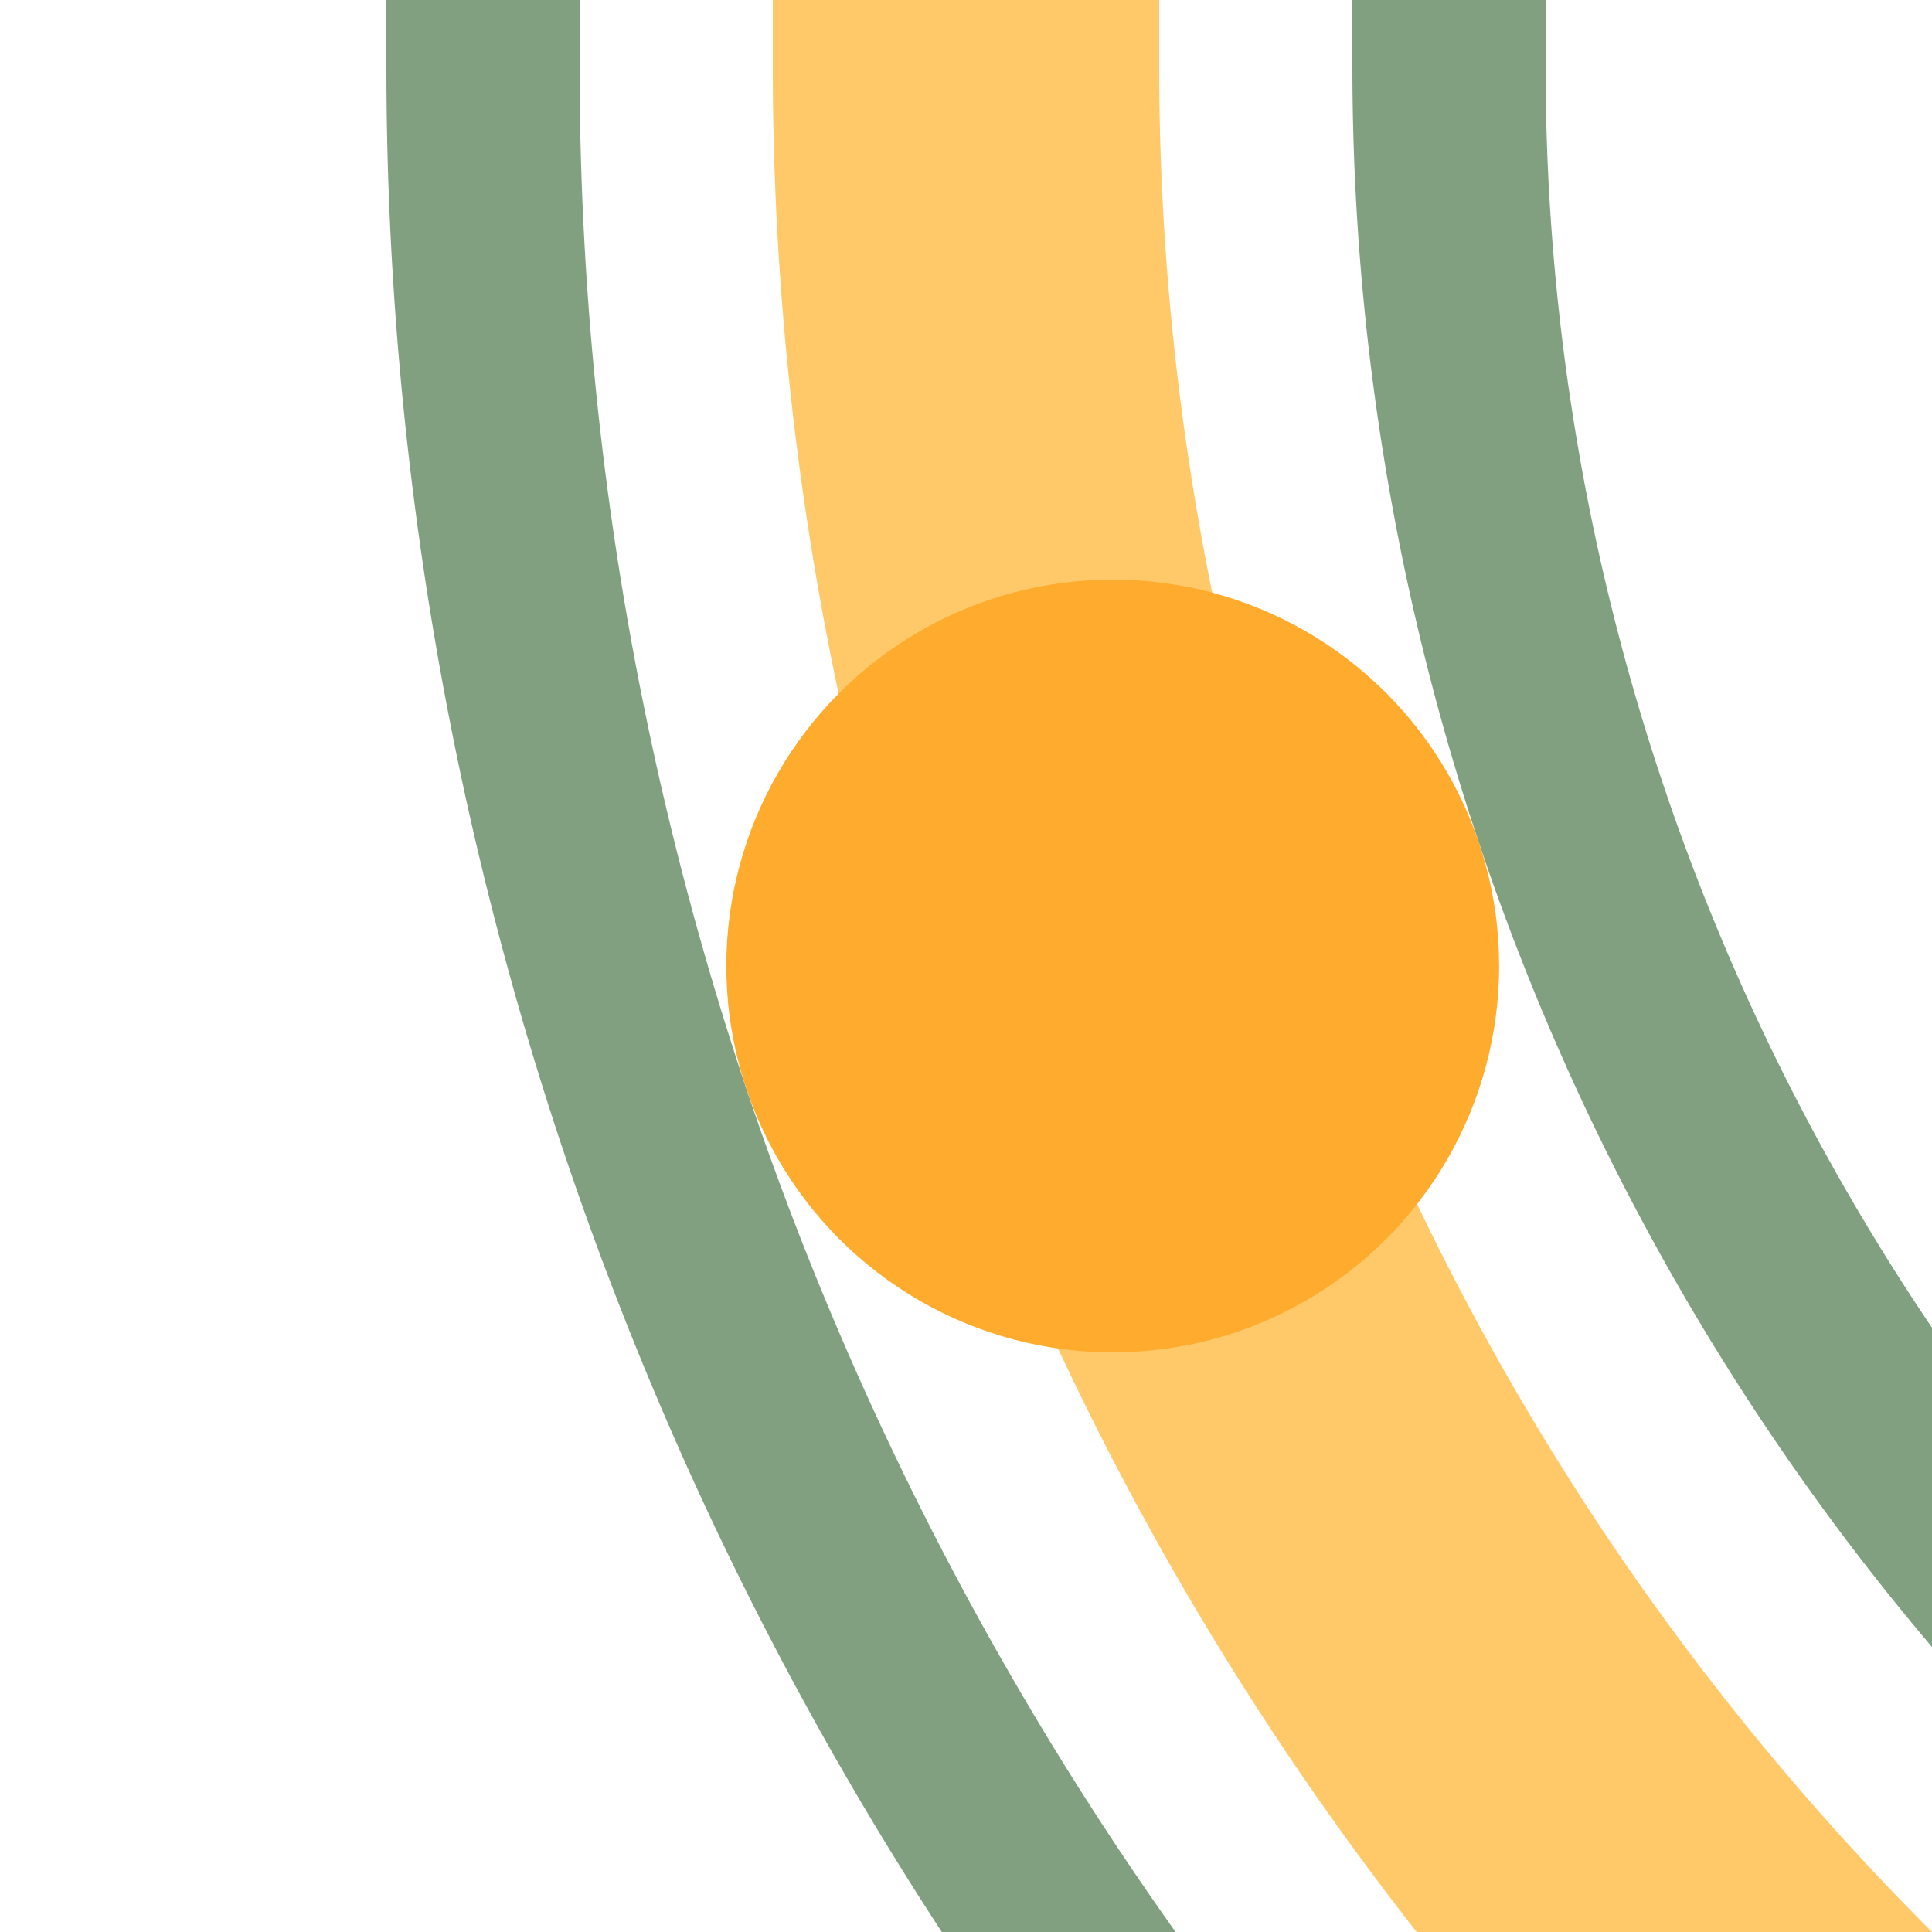 <?xml version="1.0" encoding="UTF-8"?>
<svg xmlns="http://www.w3.org/2000/svg" width="500" height="500">
 <title>xhkHST2 saffron</title>
 <g fill="none">
  <path stroke="#80A080" d="M 375,0 V 17.157 A 607.843,607.843 0 0 0 982.843,625 m 0,250 A 857.843,857.843 0 0 1 125,17.157 V 0" stroke-width="50"/>
  <path stroke="#FFC969" d="M 982.843,750 A 732.843,732.843 0 0 1 250,17.157 V 0" stroke-width="100"/>
 </g>
 <circle fill="#FFAB2E" cx="287.974" cy="250" r="100"/>
</svg>